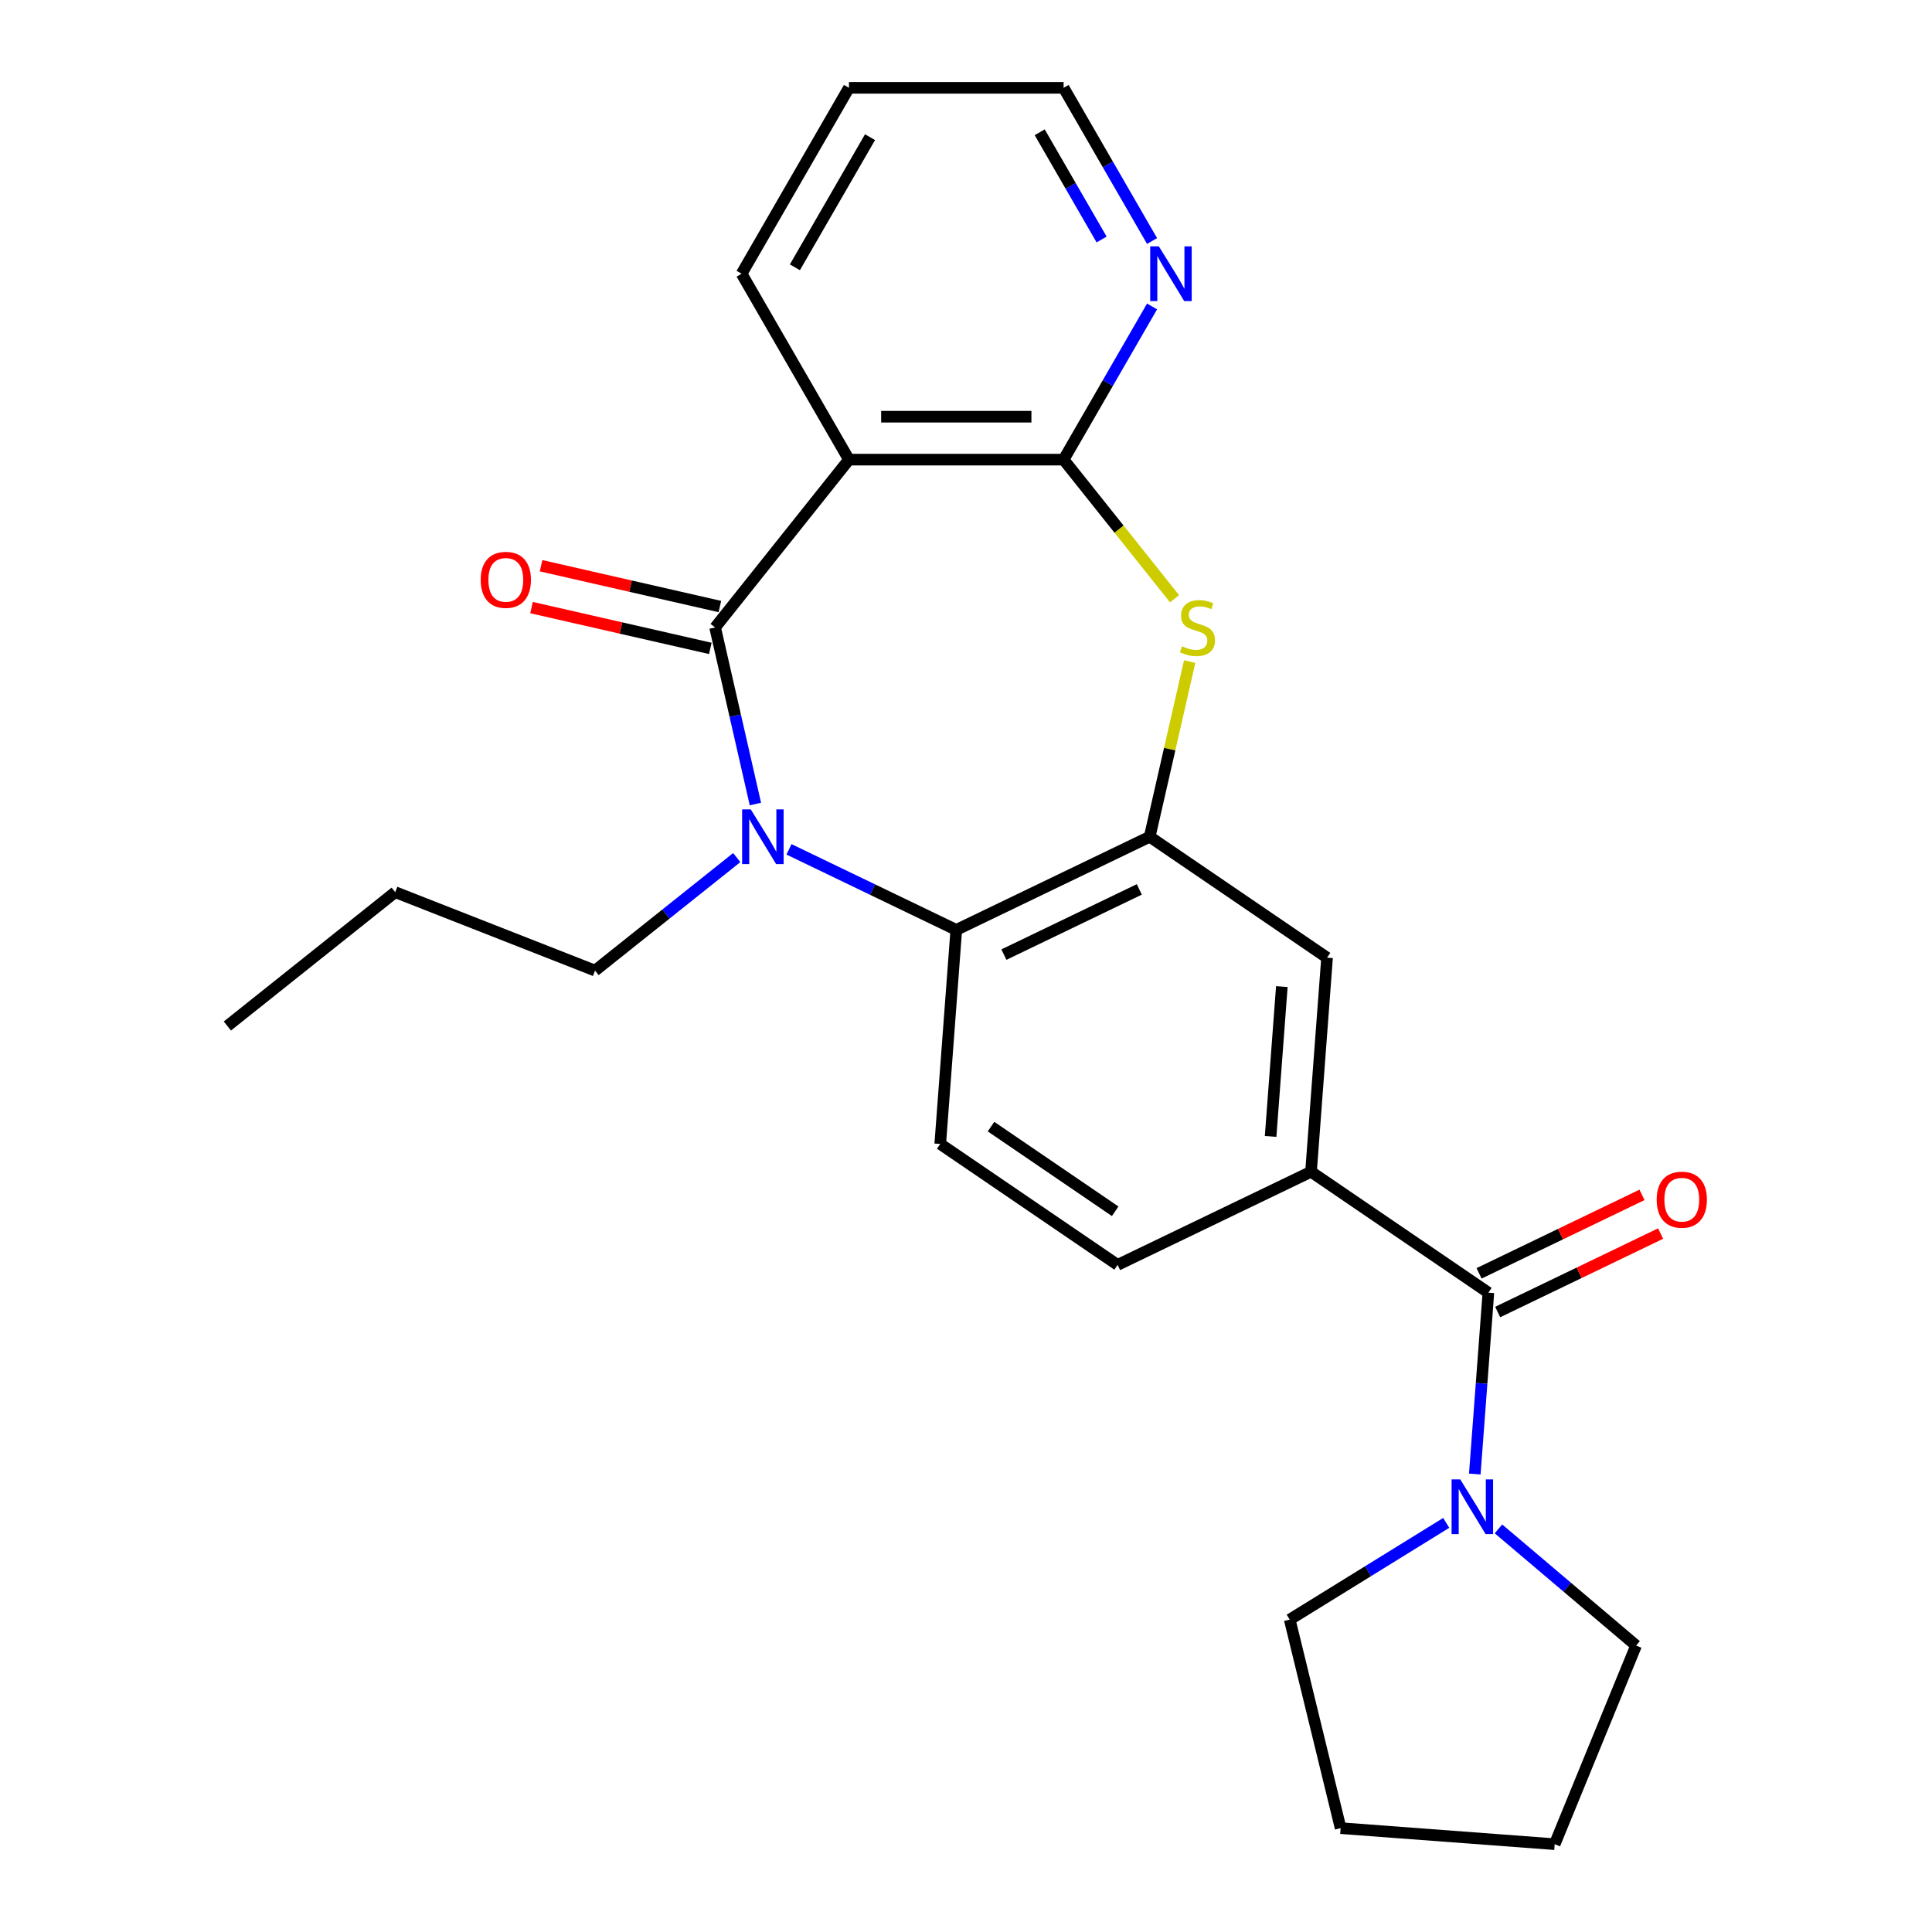 <?xml version='1.0' encoding='iso-8859-1'?>
<svg version='1.1' baseProfile='full'
              xmlns='http://www.w3.org/2000/svg'
                      xmlns:rdkit='http://www.rdkit.org/xml'
                      xmlns:xlink='http://www.w3.org/1999/xlink'
                  xml:space='preserve'
width='1000px' height='1000px' viewBox='0 0 1000 1000'>
<!-- END OF HEADER -->
<rect style='opacity:1.0;fill:#FFFFFF;stroke:none' width='1000' height='1000' x='0' y='0'> </rect>
<path class='bond-0' d='M 370.137,324.777 L 380.566,370.471' style='fill:none;fill-rule:evenodd;stroke:#000000;stroke-width:6px;stroke-linecap:butt;stroke-linejoin:miter;stroke-opacity:1' />
<path class='bond-0' d='M 380.566,370.471 L 390.996,416.165' style='fill:none;fill-rule:evenodd;stroke:#0000FF;stroke-width:6px;stroke-linecap:butt;stroke-linejoin:miter;stroke-opacity:1' />
<path class='bond-1' d='M 370.137,324.777 L 439.414,237.906' style='fill:none;fill-rule:evenodd;stroke:#000000;stroke-width:6px;stroke-linecap:butt;stroke-linejoin:miter;stroke-opacity:1' />
<path class='bond-12' d='M 372.609,313.944 L 326.335,303.382' style='fill:none;fill-rule:evenodd;stroke:#000000;stroke-width:6px;stroke-linecap:butt;stroke-linejoin:miter;stroke-opacity:1' />
<path class='bond-12' d='M 326.335,303.382 L 280.061,292.821' style='fill:none;fill-rule:evenodd;stroke:#FF0000;stroke-width:6px;stroke-linecap:butt;stroke-linejoin:miter;stroke-opacity:1' />
<path class='bond-12' d='M 367.664,335.609 L 321.39,325.048' style='fill:none;fill-rule:evenodd;stroke:#000000;stroke-width:6px;stroke-linecap:butt;stroke-linejoin:miter;stroke-opacity:1' />
<path class='bond-12' d='M 321.39,325.048 L 275.116,314.486' style='fill:none;fill-rule:evenodd;stroke:#FF0000;stroke-width:6px;stroke-linecap:butt;stroke-linejoin:miter;stroke-opacity:1' />
<path class='bond-5' d='M 408.379,439.613 L 451.675,460.463' style='fill:none;fill-rule:evenodd;stroke:#0000FF;stroke-width:6px;stroke-linecap:butt;stroke-linejoin:miter;stroke-opacity:1' />
<path class='bond-5' d='M 451.675,460.463 L 494.97,481.312' style='fill:none;fill-rule:evenodd;stroke:#000000;stroke-width:6px;stroke-linecap:butt;stroke-linejoin:miter;stroke-opacity:1' />
<path class='bond-15' d='M 381.344,443.883 L 344.667,473.131' style='fill:none;fill-rule:evenodd;stroke:#0000FF;stroke-width:6px;stroke-linecap:butt;stroke-linejoin:miter;stroke-opacity:1' />
<path class='bond-15' d='M 344.667,473.131 L 307.991,502.38' style='fill:none;fill-rule:evenodd;stroke:#000000;stroke-width:6px;stroke-linecap:butt;stroke-linejoin:miter;stroke-opacity:1' />
<path class='bond-2' d='M 439.414,237.906 L 550.526,237.906' style='fill:none;fill-rule:evenodd;stroke:#000000;stroke-width:6px;stroke-linecap:butt;stroke-linejoin:miter;stroke-opacity:1' />
<path class='bond-2' d='M 456.081,215.684 L 533.859,215.684' style='fill:none;fill-rule:evenodd;stroke:#000000;stroke-width:6px;stroke-linecap:butt;stroke-linejoin:miter;stroke-opacity:1' />
<path class='bond-16' d='M 439.414,237.906 L 383.858,141.68' style='fill:none;fill-rule:evenodd;stroke:#000000;stroke-width:6px;stroke-linecap:butt;stroke-linejoin:miter;stroke-opacity:1' />
<path class='bond-3' d='M 550.526,237.906 L 579.235,273.907' style='fill:none;fill-rule:evenodd;stroke:#000000;stroke-width:6px;stroke-linecap:butt;stroke-linejoin:miter;stroke-opacity:1' />
<path class='bond-3' d='M 579.235,273.907 L 607.945,309.908' style='fill:none;fill-rule:evenodd;stroke:#CCCC00;stroke-width:6px;stroke-linecap:butt;stroke-linejoin:miter;stroke-opacity:1' />
<path class='bond-11' d='M 550.526,237.906 L 573.414,198.262' style='fill:none;fill-rule:evenodd;stroke:#000000;stroke-width:6px;stroke-linecap:butt;stroke-linejoin:miter;stroke-opacity:1' />
<path class='bond-11' d='M 573.414,198.262 L 596.303,158.618' style='fill:none;fill-rule:evenodd;stroke:#0000FF;stroke-width:6px;stroke-linecap:butt;stroke-linejoin:miter;stroke-opacity:1' />
<path class='bond-25' d='M 615.773,342.435 L 605.425,387.769' style='fill:none;fill-rule:evenodd;stroke:#CCCC00;stroke-width:6px;stroke-linecap:butt;stroke-linejoin:miter;stroke-opacity:1' />
<path class='bond-25' d='M 605.425,387.769 L 595.078,433.103' style='fill:none;fill-rule:evenodd;stroke:#000000;stroke-width:6px;stroke-linecap:butt;stroke-linejoin:miter;stroke-opacity:1' />
<path class='bond-4' d='M 595.078,433.103 L 494.97,481.312' style='fill:none;fill-rule:evenodd;stroke:#000000;stroke-width:6px;stroke-linecap:butt;stroke-linejoin:miter;stroke-opacity:1' />
<path class='bond-4' d='M 589.704,460.356 L 519.628,494.103' style='fill:none;fill-rule:evenodd;stroke:#000000;stroke-width:6px;stroke-linecap:butt;stroke-linejoin:miter;stroke-opacity:1' />
<path class='bond-9' d='M 595.078,433.103 L 686.883,495.694' style='fill:none;fill-rule:evenodd;stroke:#000000;stroke-width:6px;stroke-linecap:butt;stroke-linejoin:miter;stroke-opacity:1' />
<path class='bond-10' d='M 494.97,481.312 L 486.666,592.114' style='fill:none;fill-rule:evenodd;stroke:#000000;stroke-width:6px;stroke-linecap:butt;stroke-linejoin:miter;stroke-opacity:1' />
<path class='bond-6' d='M 770.385,669.087 L 678.58,606.496' style='fill:none;fill-rule:evenodd;stroke:#000000;stroke-width:6px;stroke-linecap:butt;stroke-linejoin:miter;stroke-opacity:1' />
<path class='bond-8' d='M 770.385,669.087 L 766.868,716.019' style='fill:none;fill-rule:evenodd;stroke:#000000;stroke-width:6px;stroke-linecap:butt;stroke-linejoin:miter;stroke-opacity:1' />
<path class='bond-8' d='M 766.868,716.019 L 763.351,762.95' style='fill:none;fill-rule:evenodd;stroke:#0000FF;stroke-width:6px;stroke-linecap:butt;stroke-linejoin:miter;stroke-opacity:1' />
<path class='bond-14' d='M 775.206,679.098 L 817.371,658.792' style='fill:none;fill-rule:evenodd;stroke:#000000;stroke-width:6px;stroke-linecap:butt;stroke-linejoin:miter;stroke-opacity:1' />
<path class='bond-14' d='M 817.371,658.792 L 859.536,638.486' style='fill:none;fill-rule:evenodd;stroke:#FF0000;stroke-width:6px;stroke-linecap:butt;stroke-linejoin:miter;stroke-opacity:1' />
<path class='bond-14' d='M 765.564,659.076 L 807.729,638.771' style='fill:none;fill-rule:evenodd;stroke:#000000;stroke-width:6px;stroke-linecap:butt;stroke-linejoin:miter;stroke-opacity:1' />
<path class='bond-14' d='M 807.729,638.771 L 849.894,618.465' style='fill:none;fill-rule:evenodd;stroke:#FF0000;stroke-width:6px;stroke-linecap:butt;stroke-linejoin:miter;stroke-opacity:1' />
<path class='bond-7' d='M 678.58,606.496 L 578.471,654.705' style='fill:none;fill-rule:evenodd;stroke:#000000;stroke-width:6px;stroke-linecap:butt;stroke-linejoin:miter;stroke-opacity:1' />
<path class='bond-27' d='M 678.58,606.496 L 686.883,495.694' style='fill:none;fill-rule:evenodd;stroke:#000000;stroke-width:6px;stroke-linecap:butt;stroke-linejoin:miter;stroke-opacity:1' />
<path class='bond-27' d='M 657.665,588.215 L 663.477,510.654' style='fill:none;fill-rule:evenodd;stroke:#000000;stroke-width:6px;stroke-linecap:butt;stroke-linejoin:miter;stroke-opacity:1' />
<path class='bond-17' d='M 775.599,791.346 L 811.22,821.54' style='fill:none;fill-rule:evenodd;stroke:#0000FF;stroke-width:6px;stroke-linecap:butt;stroke-linejoin:miter;stroke-opacity:1' />
<path class='bond-17' d='M 811.22,821.54 L 846.841,851.733' style='fill:none;fill-rule:evenodd;stroke:#000000;stroke-width:6px;stroke-linecap:butt;stroke-linejoin:miter;stroke-opacity:1' />
<path class='bond-18' d='M 748.563,788.242 L 708.062,813.27' style='fill:none;fill-rule:evenodd;stroke:#0000FF;stroke-width:6px;stroke-linecap:butt;stroke-linejoin:miter;stroke-opacity:1' />
<path class='bond-18' d='M 708.062,813.27 L 667.561,838.298' style='fill:none;fill-rule:evenodd;stroke:#000000;stroke-width:6px;stroke-linecap:butt;stroke-linejoin:miter;stroke-opacity:1' />
<path class='bond-13' d='M 486.666,592.114 L 578.471,654.705' style='fill:none;fill-rule:evenodd;stroke:#000000;stroke-width:6px;stroke-linecap:butt;stroke-linejoin:miter;stroke-opacity:1' />
<path class='bond-13' d='M 512.955,583.141 L 577.219,626.955' style='fill:none;fill-rule:evenodd;stroke:#000000;stroke-width:6px;stroke-linecap:butt;stroke-linejoin:miter;stroke-opacity:1' />
<path class='bond-26' d='M 596.303,124.742 L 573.414,85.099' style='fill:none;fill-rule:evenodd;stroke:#0000FF;stroke-width:6px;stroke-linecap:butt;stroke-linejoin:miter;stroke-opacity:1' />
<path class='bond-26' d='M 573.414,85.099 L 550.526,45.455' style='fill:none;fill-rule:evenodd;stroke:#000000;stroke-width:6px;stroke-linecap:butt;stroke-linejoin:miter;stroke-opacity:1' />
<path class='bond-26' d='M 570.191,123.96 L 554.169,96.21' style='fill:none;fill-rule:evenodd;stroke:#0000FF;stroke-width:6px;stroke-linecap:butt;stroke-linejoin:miter;stroke-opacity:1' />
<path class='bond-26' d='M 554.169,96.21 L 538.147,68.459' style='fill:none;fill-rule:evenodd;stroke:#000000;stroke-width:6px;stroke-linecap:butt;stroke-linejoin:miter;stroke-opacity:1' />
<path class='bond-20' d='M 307.991,502.38 L 204.56,461.786' style='fill:none;fill-rule:evenodd;stroke:#000000;stroke-width:6px;stroke-linecap:butt;stroke-linejoin:miter;stroke-opacity:1' />
<path class='bond-21' d='M 383.858,141.68 L 439.414,45.455' style='fill:none;fill-rule:evenodd;stroke:#000000;stroke-width:6px;stroke-linecap:butt;stroke-linejoin:miter;stroke-opacity:1' />
<path class='bond-21' d='M 411.436,138.358 L 450.326,71' style='fill:none;fill-rule:evenodd;stroke:#000000;stroke-width:6px;stroke-linecap:butt;stroke-linejoin:miter;stroke-opacity:1' />
<path class='bond-22' d='M 846.841,851.733 L 804.704,954.545' style='fill:none;fill-rule:evenodd;stroke:#000000;stroke-width:6px;stroke-linecap:butt;stroke-linejoin:miter;stroke-opacity:1' />
<path class='bond-23' d='M 667.561,838.298 L 693.903,946.242' style='fill:none;fill-rule:evenodd;stroke:#000000;stroke-width:6px;stroke-linecap:butt;stroke-linejoin:miter;stroke-opacity:1' />
<path class='bond-19' d='M 550.526,45.455 L 439.414,45.455' style='fill:none;fill-rule:evenodd;stroke:#000000;stroke-width:6px;stroke-linecap:butt;stroke-linejoin:miter;stroke-opacity:1' />
<path class='bond-24' d='M 204.56,461.786 L 117.689,531.063' style='fill:none;fill-rule:evenodd;stroke:#000000;stroke-width:6px;stroke-linecap:butt;stroke-linejoin:miter;stroke-opacity:1' />
<path class='bond-28' d='M 804.704,954.545 L 693.903,946.242' style='fill:none;fill-rule:evenodd;stroke:#000000;stroke-width:6px;stroke-linecap:butt;stroke-linejoin:miter;stroke-opacity:1' />
<path  class='atom-1' d='M 388.601 418.943
L 397.881 433.943
Q 398.801 435.423, 400.281 438.103
Q 401.761 440.783, 401.841 440.943
L 401.841 418.943
L 405.601 418.943
L 405.601 447.263
L 401.721 447.263
L 391.761 430.863
Q 390.601 428.943, 389.361 426.743
Q 388.161 424.543, 387.801 423.863
L 387.801 447.263
L 384.121 447.263
L 384.121 418.943
L 388.601 418.943
' fill='#0000FF'/>
<path  class='atom-4' d='M 611.803 334.497
Q 612.123 334.617, 613.443 335.177
Q 614.763 335.737, 616.203 336.097
Q 617.683 336.417, 619.123 336.417
Q 621.803 336.417, 623.363 335.137
Q 624.923 333.817, 624.923 331.537
Q 624.923 329.977, 624.123 329.017
Q 623.363 328.057, 622.163 327.537
Q 620.963 327.017, 618.963 326.417
Q 616.443 325.657, 614.923 324.937
Q 613.443 324.217, 612.363 322.697
Q 611.323 321.177, 611.323 318.617
Q 611.323 315.057, 613.723 312.857
Q 616.163 310.657, 620.963 310.657
Q 624.243 310.657, 627.963 312.217
L 627.043 315.297
Q 623.643 313.897, 621.083 313.897
Q 618.323 313.897, 616.803 315.057
Q 615.283 316.177, 615.323 318.137
Q 615.323 319.657, 616.083 320.577
Q 616.883 321.497, 618.003 322.017
Q 619.163 322.537, 621.083 323.137
Q 623.643 323.937, 625.163 324.737
Q 626.683 325.537, 627.763 327.177
Q 628.883 328.777, 628.883 331.537
Q 628.883 335.457, 626.243 337.577
Q 623.643 339.657, 619.283 339.657
Q 616.763 339.657, 614.843 339.097
Q 612.963 338.577, 610.723 337.657
L 611.803 334.497
' fill='#CCCC00'/>
<path  class='atom-9' d='M 755.821 765.728
L 765.101 780.728
Q 766.021 782.208, 767.501 784.888
Q 768.981 787.568, 769.061 787.728
L 769.061 765.728
L 772.821 765.728
L 772.821 794.048
L 768.941 794.048
L 758.981 777.648
Q 757.821 775.728, 756.581 773.528
Q 755.381 771.328, 755.021 770.648
L 755.021 794.048
L 751.341 794.048
L 751.341 765.728
L 755.821 765.728
' fill='#0000FF'/>
<path  class='atom-12' d='M 599.822 127.52
L 609.102 142.52
Q 610.022 144, 611.502 146.68
Q 612.982 149.36, 613.062 149.52
L 613.062 127.52
L 616.822 127.52
L 616.822 155.84
L 612.942 155.84
L 602.982 139.44
Q 601.822 137.52, 600.582 135.32
Q 599.382 133.12, 599.022 132.44
L 599.022 155.84
L 595.342 155.84
L 595.342 127.52
L 599.822 127.52
' fill='#0000FF'/>
<path  class='atom-13' d='M 248.811 300.132
Q 248.811 293.332, 252.171 289.532
Q 255.531 285.732, 261.811 285.732
Q 268.091 285.732, 271.451 289.532
Q 274.811 293.332, 274.811 300.132
Q 274.811 307.012, 271.411 310.932
Q 268.011 314.812, 261.811 314.812
Q 255.571 314.812, 252.171 310.932
Q 248.811 307.052, 248.811 300.132
M 261.811 311.612
Q 266.131 311.612, 268.451 308.732
Q 270.811 305.812, 270.811 300.132
Q 270.811 294.572, 268.451 291.772
Q 266.131 288.932, 261.811 288.932
Q 257.491 288.932, 255.131 291.732
Q 252.811 294.532, 252.811 300.132
Q 252.811 305.852, 255.131 308.732
Q 257.491 311.612, 261.811 311.612
' fill='#FF0000'/>
<path  class='atom-15' d='M 857.493 620.957
Q 857.493 614.157, 860.853 610.357
Q 864.213 606.557, 870.493 606.557
Q 876.773 606.557, 880.133 610.357
Q 883.493 614.157, 883.493 620.957
Q 883.493 627.837, 880.093 631.757
Q 876.693 635.637, 870.493 635.637
Q 864.253 635.637, 860.853 631.757
Q 857.493 627.877, 857.493 620.957
M 870.493 632.437
Q 874.813 632.437, 877.133 629.557
Q 879.493 626.637, 879.493 620.957
Q 879.493 615.397, 877.133 612.597
Q 874.813 609.757, 870.493 609.757
Q 866.173 609.757, 863.813 612.557
Q 861.493 615.357, 861.493 620.957
Q 861.493 626.677, 863.813 629.557
Q 866.173 632.437, 870.493 632.437
' fill='#FF0000'/>
</svg>
